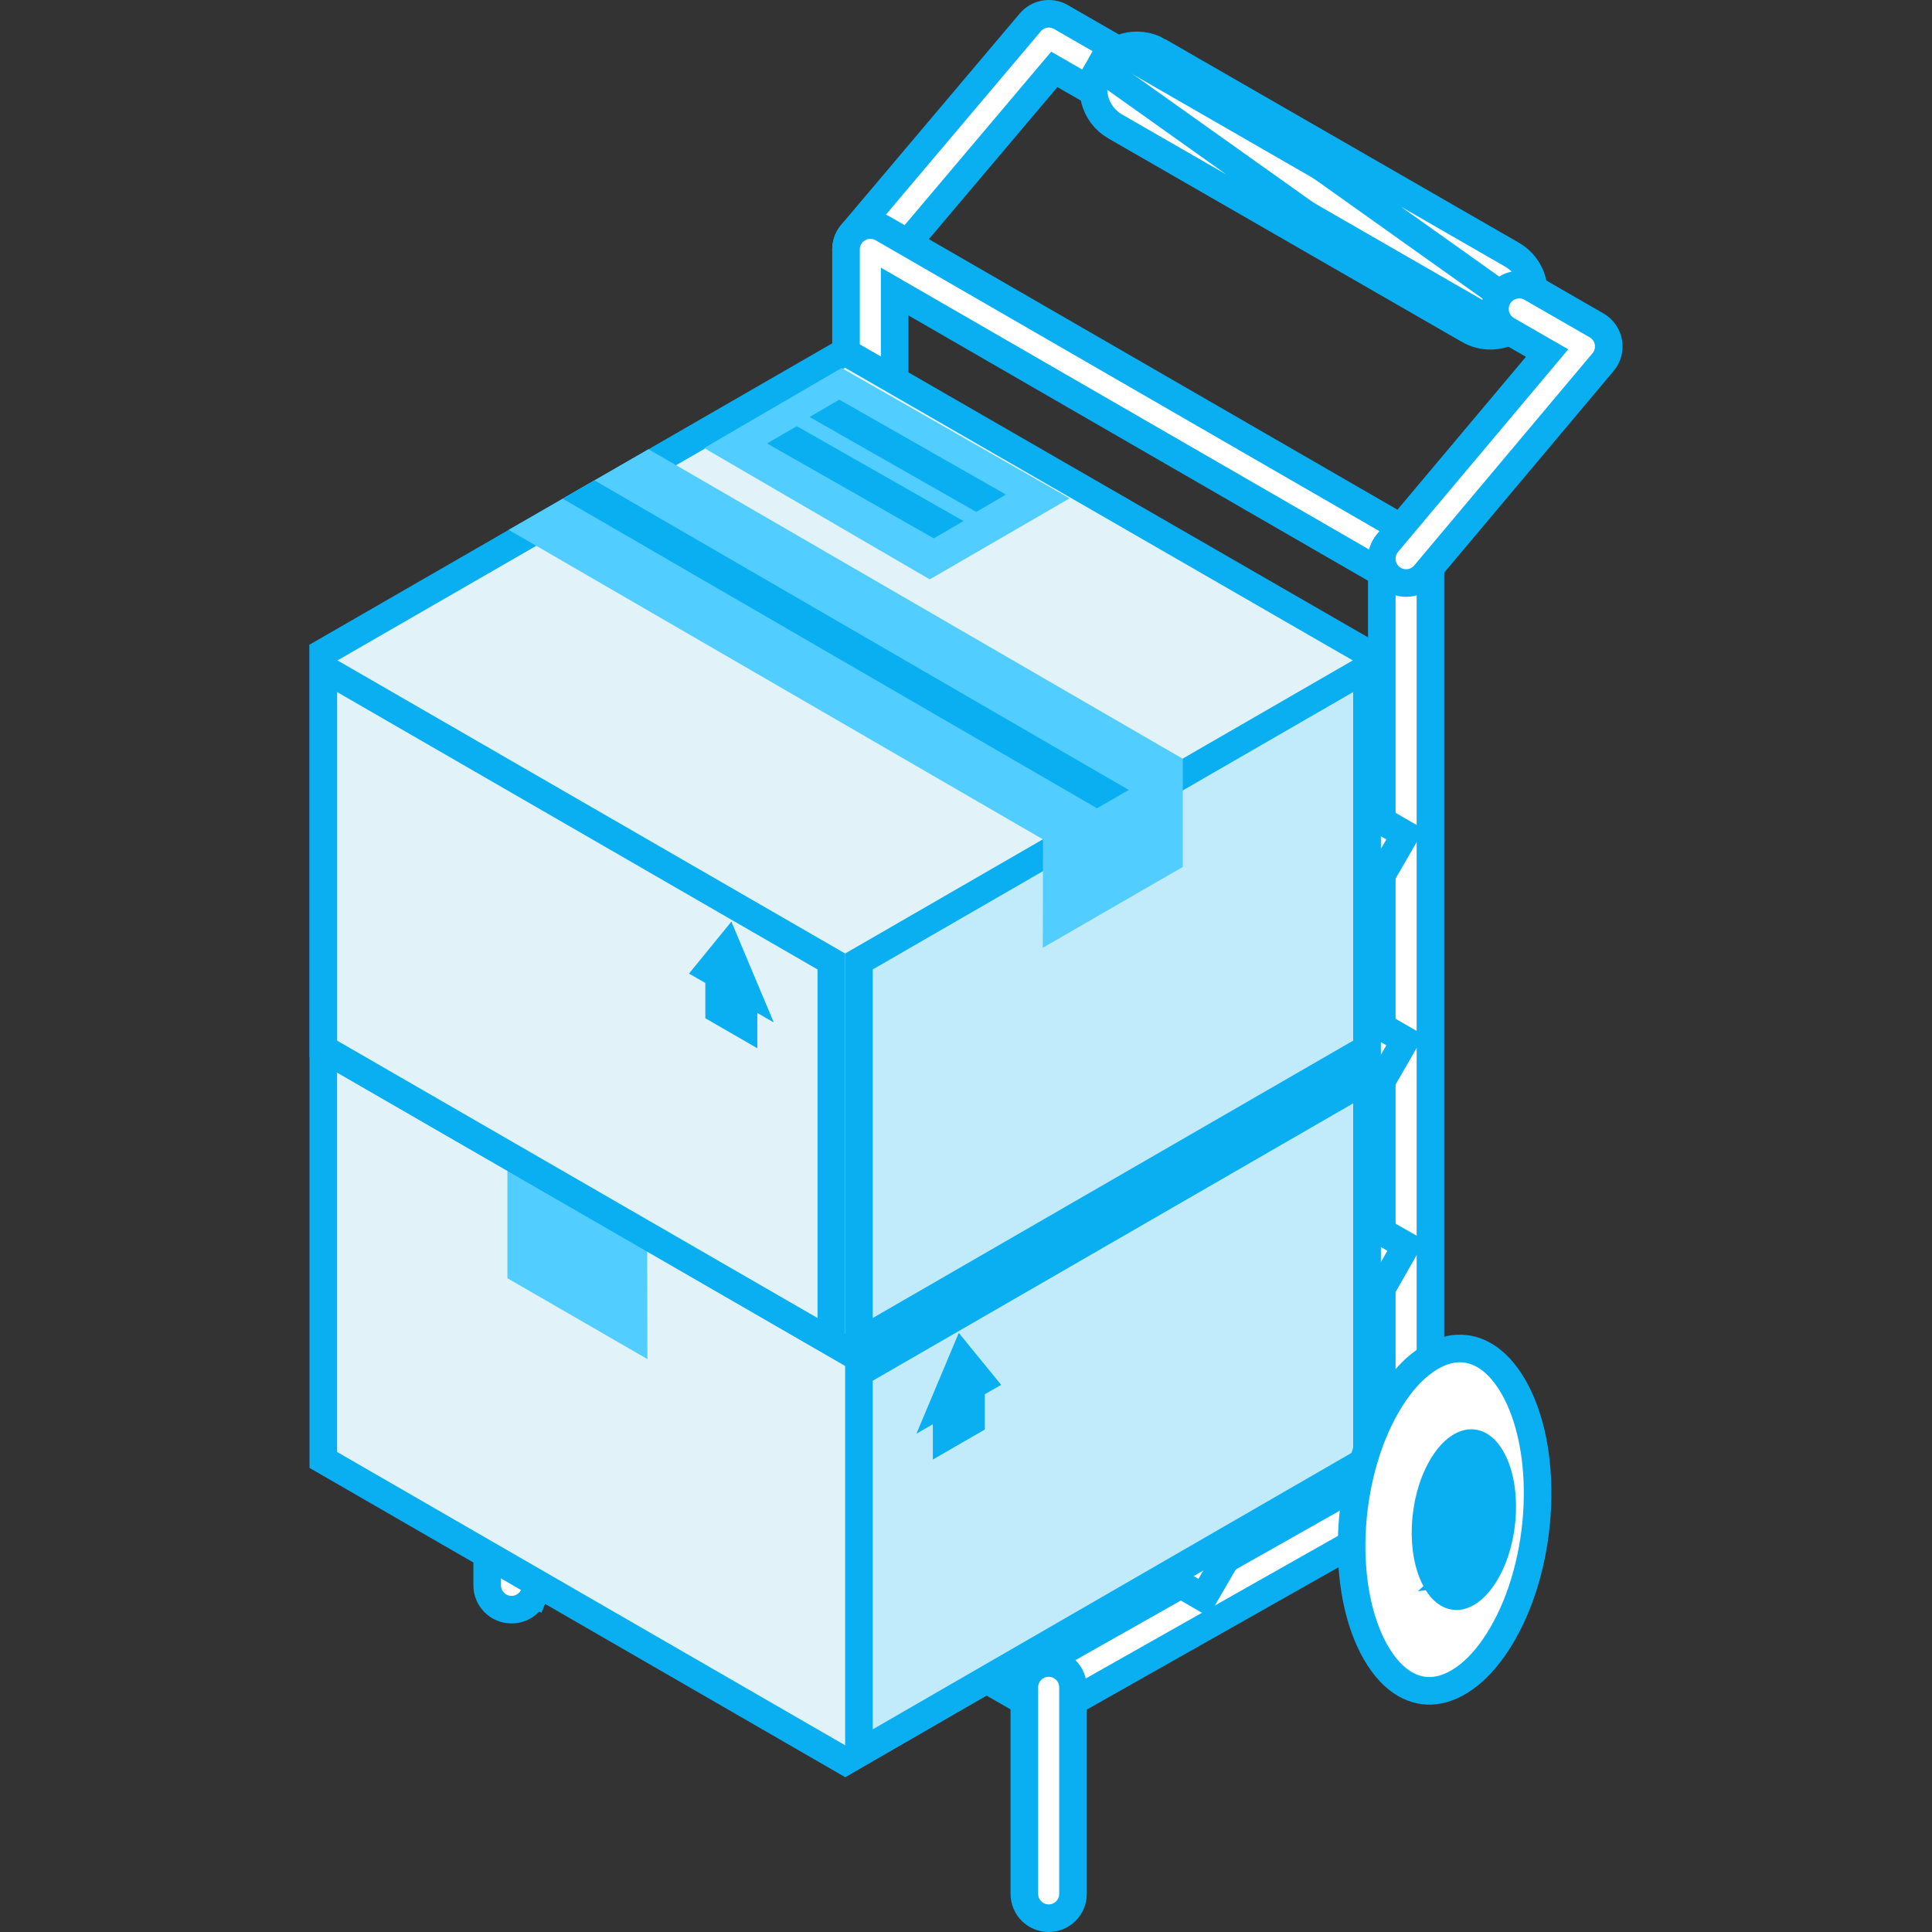 <svg width="70" height="70" viewBox="0 0 70 70" fill="none" xmlns="http://www.w3.org/2000/svg">
<rect x="0" y="0" width="70" height="70" fill="#333333" stroke="none"/>
<path d="M27.134 46.785L27.134 46.785C27.765 47.878 28.556 48.249 29.288 48.158C30.059 48.062 30.96 47.434 31.727 46.107L31.727 46.107C32.487 44.789 32.918 43.113 32.986 41.468C33.055 39.818 32.756 38.257 32.119 37.153C31.488 36.06 30.697 35.689 29.965 35.78C29.194 35.876 28.293 36.504 27.526 37.831C26.766 39.148 26.335 40.825 26.266 42.47C26.198 44.12 26.497 45.681 27.134 46.785Z" fill="white" stroke="#0AAFF2"/>
<path d="M29.328 44.194L29.328 44.194C29.601 44.667 29.9 44.767 30.127 44.739C30.393 44.706 30.775 44.475 31.129 43.863L31.129 43.863C31.476 43.261 31.678 42.484 31.71 41.714C31.742 40.938 31.6 40.228 31.32 39.743L31.32 39.743C31.047 39.27 30.748 39.17 30.521 39.199C30.255 39.232 29.873 39.463 29.519 40.075C29.172 40.677 28.97 41.454 28.938 42.224C28.906 42.999 29.048 43.71 29.328 44.194Z" fill="white" stroke="#0AAFF2"/>
<path d="M29.444 42.161C29.466 41.615 29.61 41.067 29.852 40.648C30.1 40.219 30.35 40.089 30.487 40.072C30.585 40.06 30.758 40.091 30.94 40.405L29.444 42.161ZM29.444 42.161C29.421 42.713 29.523 43.206 29.712 43.532L29.444 42.161ZM29.712 43.533C29.893 43.847 30.067 43.878 30.165 43.866C30.302 43.849 30.552 43.719 30.799 43.29C31.041 42.871 31.185 42.323 31.208 41.776C31.231 41.225 31.128 40.732 30.94 40.405L29.712 43.533Z" fill="white" stroke="#0AAFF2"/>
<path d="M30.46 43.715C30.566 43.626 30.683 43.49 30.799 43.289L31.233 43.539L30.8 43.289C31.041 42.87 31.185 42.323 31.208 41.776C31.231 41.225 31.128 40.732 30.94 40.405L30.94 40.405C30.84 40.231 30.741 40.146 30.663 40.106C30.897 40.613 30.984 41.225 30.959 41.818C30.933 42.467 30.769 43.147 30.46 43.715Z" fill="white" stroke="#0AAFF2"/>
<path d="M30.11 40.492L29.513 42.858L29.487 42.843C29.367 42.132 29.495 41.264 29.85 40.648L30.11 40.492ZM30.11 40.492L29.998 40.427C29.948 40.49 29.899 40.564 29.85 40.648L30.11 40.492Z" fill="white" stroke="#0AAFF2"/>
<path d="M30.093 41.065L30.093 41.065C29.927 41.351 29.826 41.732 29.81 42.116C29.794 42.505 29.867 42.84 29.989 43.052L29.99 43.052C30.049 43.154 30.102 43.199 30.132 43.217C30.158 43.232 30.174 43.233 30.191 43.231C30.234 43.226 30.388 43.17 30.559 42.873C30.724 42.587 30.826 42.206 30.841 41.822C30.858 41.433 30.784 41.098 30.662 40.886L30.662 40.886C30.603 40.784 30.55 40.739 30.52 40.721C30.494 40.706 30.477 40.705 30.46 40.707C30.417 40.712 30.264 40.768 30.093 41.065Z" fill="white" stroke="#0AAFF2"/>
<path d="M54.765 11.032L54.765 11.032C55.008 10.61 54.863 10.071 54.441 9.828L54.441 9.828L38.441 0.618L38.441 0.618C38.072 0.405 37.603 0.487 37.328 0.813L30.861 8.467L30.861 8.467C30.546 8.839 30.593 9.395 30.965 9.709L30.965 9.709C31.337 10.024 31.893 9.977 32.207 9.605L32.207 9.605L37.93 2.833L38.2 2.514L38.561 2.722L53.561 11.356L53.562 11.356C53.695 11.433 53.846 11.474 54 11.474C54.155 11.474 54.307 11.434 54.442 11.356C54.576 11.278 54.688 11.167 54.765 11.032Z" fill="white" stroke="#0AAFF2"/>
<path d="M37.996 62.018H37.996C38.148 62.018 38.298 61.978 38.43 61.903L38.43 61.903L51.38 54.581C51.516 54.504 51.629 54.392 51.708 54.258C51.787 54.123 51.828 53.969 51.828 53.813V20.243C51.828 19.928 51.66 19.637 51.387 19.48L51.387 19.48L31.975 8.272L31.975 8.272C31.841 8.195 31.689 8.154 31.534 8.154C31.38 8.154 31.228 8.195 31.094 8.272L31.093 8.272C30.959 8.35 30.848 8.461 30.771 8.595C30.693 8.729 30.653 8.881 30.653 9.036V41.656V41.945L30.402 42.089L18.094 49.184L18.094 49.184C17.96 49.261 17.848 49.373 17.771 49.507C17.693 49.641 17.653 49.793 17.653 49.948V49.949C17.653 50.103 17.694 50.255 17.771 50.39C17.849 50.524 17.96 50.635 18.095 50.712L18.095 50.712L37.557 61.9L37.558 61.9C37.691 61.977 37.842 62.018 37.996 62.018ZM50.065 53.007V53.299L49.811 53.442L38.248 59.981L38 60.121L37.753 59.979L21.055 50.379L20.302 49.947L21.055 49.513L31.975 43.218L31.975 43.218C32.109 43.141 32.22 43.029 32.298 42.895C32.375 42.761 32.416 42.609 32.416 42.454V42.454V11.429V10.563L33.166 10.996L49.815 20.608L50.065 20.752V21.041V53.007Z" fill="white" stroke="#0AAFF2"/>
<path d="M41.974 1.854L41.974 1.854L54.786 9.229C54.786 9.229 54.786 9.229 54.786 9.229C55.539 9.663 55.797 10.624 55.364 11.377L41.974 1.854ZM41.974 1.854C41.222 1.421 40.26 1.68 39.826 2.433L41.974 1.854ZM53.218 11.956L53.217 11.955L40.405 4.581C40.405 4.581 40.405 4.581 40.404 4.581C39.652 4.147 39.393 3.186 39.826 2.433L53.218 11.956ZM53.218 11.956C53.455 12.093 53.725 12.165 53.999 12.165C54.545 12.165 55.074 11.882 55.364 11.377L53.218 11.956Z" fill="white" stroke="#0AAFF2"/>
<path d="M50.067 54.321L50.957 52.8L32.408 41.947L31.517 43.468L50.067 54.321Z" fill="white" stroke="#0AAFF2"/>
<path d="M25.121 47.158L43.603 57.888L44.489 56.363L26.006 45.633L25.121 47.158Z" fill="white" stroke="#0AAFF2"/>
<path d="M50.075 46.663L50.949 45.131L32.338 34.515L31.465 36.046L50.075 46.663Z" fill="white" stroke="#0AAFF2"/>
<path d="M50.032 39.217L50.913 37.69L32.337 26.974L31.456 28.501L50.032 39.217Z" fill="white" stroke="#0AAFF2"/>
<path d="M50.032 31.756L50.914 30.23L32.337 19.502L31.456 21.029L50.032 31.756Z" fill="white" stroke="#0AAFF2"/>
<path d="M38.877 68.618V68.618V61.136V61.136C38.877 61.02 38.855 60.905 38.81 60.798C38.766 60.691 38.701 60.594 38.619 60.512C38.537 60.431 38.44 60.366 38.333 60.321C38.226 60.277 38.112 60.254 37.996 60.254H37.996C37.88 60.254 37.765 60.277 37.658 60.321C37.551 60.366 37.454 60.431 37.372 60.512C37.29 60.594 37.225 60.691 37.181 60.798C37.137 60.905 37.114 61.02 37.114 61.136V61.136V68.618C37.114 68.618 37.114 68.618 37.114 68.618C37.114 69.106 37.509 69.5 37.996 69.5H37.996C38.112 69.5 38.226 69.477 38.333 69.433C38.44 69.389 38.537 69.324 38.619 69.242C38.701 69.16 38.766 69.063 38.81 68.956C38.855 68.849 38.877 68.734 38.877 68.618ZM18.534 58.321H18.534C18.649 58.321 18.764 58.299 18.871 58.254C18.978 58.21 19.075 58.145 19.157 58.063C19.239 57.981 19.304 57.884 19.348 57.777L19.81 57.968L19.348 57.777C19.393 57.67 19.416 57.555 19.416 57.44V57.44V49.948C19.416 49.461 19.021 49.066 18.534 49.066C18.047 49.066 17.652 49.461 17.652 49.948V57.439C17.652 57.44 17.652 57.44 17.652 57.44C17.652 57.927 18.047 58.321 18.534 58.321ZM50.944 21.125L50.945 21.125C51.074 21.125 51.201 21.097 51.318 21.043C51.434 20.988 51.538 20.909 51.62 20.811L51.621 20.81L58.082 13.12L58.083 13.12C58.165 13.022 58.226 12.906 58.259 12.782C58.292 12.657 58.298 12.527 58.276 12.4L58.276 12.4C58.253 12.273 58.203 12.152 58.129 12.047C58.055 11.941 57.959 11.853 57.847 11.789L57.847 11.789L55.487 10.43C55.487 10.43 55.487 10.43 55.486 10.43C55.486 10.43 55.486 10.43 55.486 10.43C55.063 10.187 54.525 10.333 54.283 10.754L54.282 10.755C54.04 11.177 54.185 11.716 54.607 11.958L54.607 11.958L55.537 12.494L56.055 12.792L55.671 13.249L50.27 19.676C50.12 19.855 50.047 20.087 50.067 20.32C50.087 20.552 50.199 20.768 50.378 20.918L50.379 20.919C50.537 21.052 50.737 21.125 50.944 21.125Z" fill="white" stroke="#0AAFF2"/>
<path d="M49.527 52.896V38.55L30.621 27.649L11.714 38.55V52.896L30.621 63.812L49.527 52.896Z" fill="#E1F2F9" stroke="#0AAFF2"/>
<path d="M37.743 31.179L42.809 34.099L23.449 45.315L23.457 49.242L18.384 46.313V42.395L37.743 31.179Z" fill="#52CDFF"/>
<path d="M21.34 43.522L21.491 43.609L39.852 32.972L39.701 32.885L21.34 43.522Z" fill="white" stroke="#0AAFF2"/>
<path d="M49.527 39.111L31.121 49.738V63.523L49.527 52.896V39.111Z" fill="#C1EBFB" stroke="#0AAFF2"/>
<path d="M34.877 49.254L34.239 50.773L34.298 50.739V51.605V52.017L35.183 51.506V50.516V50.227L35.433 50.083L35.515 50.036L34.877 49.254Z" fill="white" stroke="#0AAFF2"/>
<path d="M49.527 37.993V23.647L30.621 12.747L11.714 23.647V37.993L30.621 48.909L49.527 37.993Z" fill="#E1F2F9" stroke="#0AAFF2"/>
<path d="M11.715 24.209V37.993L30.121 48.62V34.836L11.715 24.209Z" fill="#E1F2F9" stroke="#0AAFF2"/>
<path d="M31.121 48.62L49.527 37.993V24.209L31.121 34.836V48.62Z" fill="#C1EBFB" stroke="#0AAFF2"/>
<path d="M18.431 19.197L23.496 16.276L42.855 27.492V31.411L37.782 34.34L37.79 30.413L18.431 19.197Z" fill="#52CDFF"/>
<path d="M20.388 18.069L39.747 29.285L40.898 28.621L21.539 17.405L20.388 18.069Z" fill="#0AAFF2"/>
<path d="M26.055 36.604L26.94 37.115V36.702V35.836L26.999 35.87L26.361 34.352L25.723 35.134L25.805 35.181L26.055 35.325V35.614V36.604Z" fill="white" stroke="#0AAFF2"/>
<path d="M30.492 13.335L38.754 18.056L33.687 20.992L25.512 16.233L30.492 13.335Z" fill="#52CDFF"/>
<path d="M30.409 14.48L29.332 15.109L35.373 18.548L36.449 17.92L30.409 14.48ZM28.869 15.44L27.793 16.067L33.833 19.506L34.91 18.879L28.869 15.44Z" fill="#0AAFF2"/>
<path d="M54.833 50.243L54.833 50.243C54.203 49.151 53.412 48.78 52.68 48.871C51.909 48.967 51.008 49.595 50.241 50.922C49.48 52.239 49.049 53.915 48.981 55.56C48.913 57.21 49.212 58.772 49.849 59.876C50.48 60.969 51.27 61.34 52.002 61.249C52.774 61.153 53.675 60.525 54.441 59.197C55.202 57.88 55.633 56.204 55.701 54.559C55.77 52.909 55.471 51.348 54.833 50.243Z" fill="white" stroke="#0AAFF2"/>
<path d="M52.234 53.166L52.234 53.166C51.887 53.767 51.684 54.545 51.653 55.315C51.62 56.09 51.763 56.8 52.043 57.285C52.316 57.758 52.615 57.858 52.842 57.83C53.108 57.797 53.49 57.566 53.844 56.954C54.191 56.352 54.393 55.575 54.425 54.804C54.457 54.029 54.315 53.319 54.035 52.834L54.035 52.834C53.762 52.361 53.463 52.261 53.236 52.289C52.97 52.322 52.587 52.554 52.234 53.166Z" fill="white" stroke="#0AAFF2"/>
<path d="M52.561 53.735L52.561 53.735C52.809 53.304 53.06 53.174 53.198 53.157C53.297 53.144 53.471 53.176 53.654 53.491C53.843 53.819 53.946 54.314 53.923 54.867C53.9 55.415 53.756 55.964 53.513 56.385L52.561 53.735ZM52.561 53.735C52.318 54.155 52.174 54.705 52.151 55.253M52.561 53.735L52.151 55.253M52.151 55.253C52.128 55.806 52.231 56.3 52.42 56.628M52.151 55.253L52.42 56.628M52.42 56.628C52.602 56.944 52.777 56.975 52.876 56.963M52.42 56.628L52.876 56.963M52.876 56.963C53.014 56.946 53.264 56.815 53.513 56.385L52.876 56.963Z" fill="white" stroke="#0AAFF2"/>
<path d="M52.53 54.254L52.53 54.254C52.383 54.509 52.292 54.85 52.278 55.196C52.263 55.546 52.329 55.844 52.436 56.028C52.487 56.117 52.531 56.151 52.551 56.163C52.566 56.172 52.572 56.172 52.578 56.171L52.578 56.171C52.599 56.168 52.729 56.13 52.882 55.865C53.029 55.61 53.12 55.269 53.135 54.923C53.149 54.573 53.083 54.275 52.977 54.091C52.925 54.002 52.881 53.968 52.861 53.956C52.846 53.947 52.84 53.947 52.834 53.948L52.834 53.948C52.813 53.951 52.683 53.989 52.53 54.254Z" fill="white" stroke="#0AAFF2"/>
</svg>
